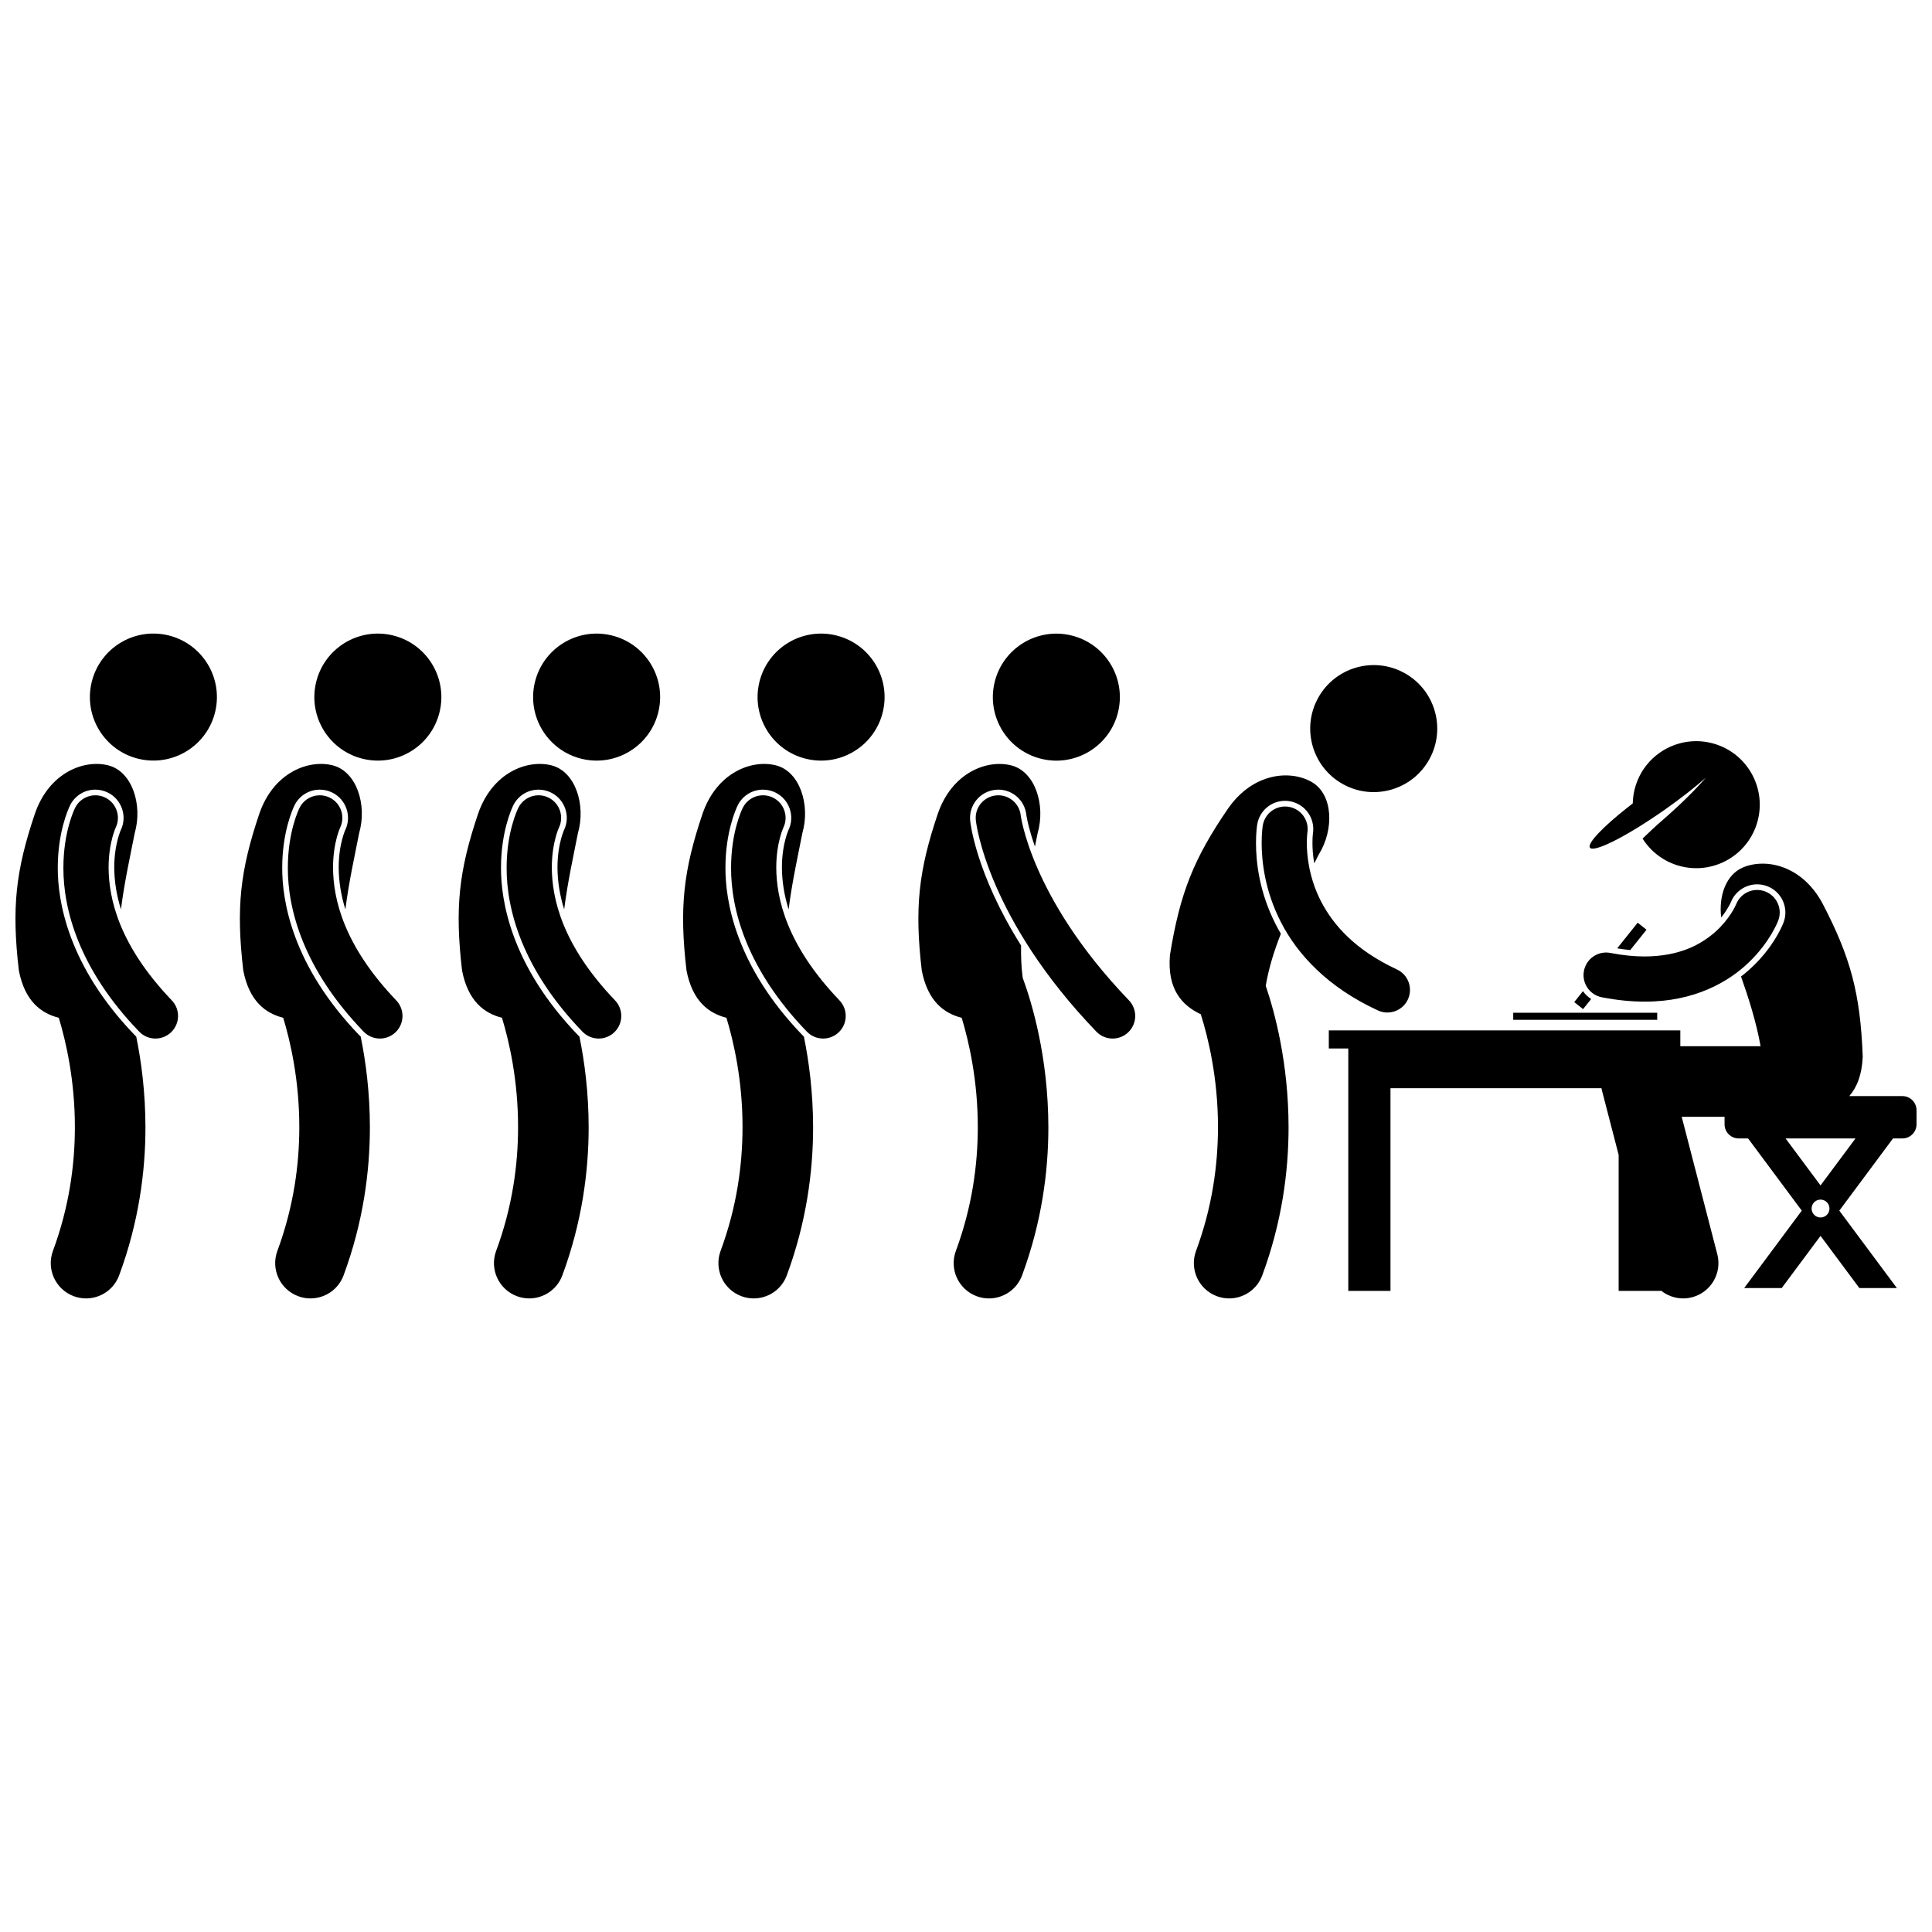 <?xml version="1.0" encoding="UTF-8"?>
<!-- Uploaded to: SVG Repo, www.svgrepo.com, Generator: SVG Repo Mixer Tools -->
<svg width="800px" height="800px" version="1.1" viewBox="144 144 512 512" xmlns="http://www.w3.org/2000/svg">
 <defs>
  <clipPath id="b">
   <path d="m148.09 346h34.906v143h-34.906z"/>
  </clipPath>
  <clipPath id="a">
   <path d="m496 372h155.9v117h-155.9z"/>
  </clipPath>
 </defs>
 <path d="m365.41 312.35c9.055 2.109 14.684 11.156 12.574 20.207-2.106 9.051-11.152 14.68-20.207 12.57-9.051-2.106-14.68-11.152-12.574-20.203 2.109-9.055 11.156-14.684 20.207-12.574"/>
 <path d="m336.25 373.92c0.008-9.305 2.707-15.363 3.246-16.484 1.281-2.578 3.852-4.172 6.715-4.172 1.156 0 2.273 0.266 3.32 0.781 3.695 1.832 5.211 6.328 3.379 10.023-0.012 0.031-0.055 0.141-0.117 0.301-0.219 0.566-0.422 1.195-0.605 1.859-0.445 1.637-0.977 4.301-0.973 7.691 0.023 3.684 0.621 7.379 1.773 11.074 0.934-7.371 2.531-14.484 3.652-20.227 2.144-7.445-0.664-16.359-7.047-17.949-6.387-1.594-15.645 1.875-19.414 12.832-5.09 15.094-6.188 24.918-4.25 41.539 1.582 8.133 5.859 11.336 10.582 12.535 1.906 6.273 4.281 16.602 4.266 28.996-0.004 9.887-1.48 21.078-5.809 32.77-1.793 4.844 0.68 10.227 5.523 12.02 1.07 0.395 2.168 0.586 3.246 0.586 3.801 0 7.375-2.336 8.77-6.109 5.203-14.051 6.977-27.516 6.973-39.266-0.012-9.191-1.078-17.336-2.441-24.016-0.098-0.094-0.199-0.18-0.293-0.277-17.93-18.566-20.539-35.855-20.496-44.508z"/>
 <path d="m349.72 373.93c-0.004-3.488 0.527-6.254 1.023-8.09 0.25-0.914 0.492-1.598 0.652-2.012 0.082-0.207 0.141-0.348 0.176-0.422h-0.004c1.465-2.961 0.258-6.551-2.703-8.02-2.961-1.469-6.551-0.258-8.02 2.703v-0.004c-0.281 0.574-3.09 6.434-3.102 15.84-0.051 11.082 4.137 26.949 20.082 43.465 1.176 1.223 2.746 1.836 4.316 1.836 1.492 0 2.984-0.555 4.148-1.668 2.383-2.289 2.457-6.078 0.168-8.461-14.008-14.652-16.688-26.953-16.738-35.168z"/>
 <path d="m305.93 312.35c9.051 2.106 14.68 11.152 12.574 20.203-2.109 9.055-11.156 14.68-20.207 12.574-9.055-2.109-14.684-11.156-12.574-20.207 2.106-9.051 11.152-14.68 20.207-12.57"/>
 <path d="m276.77 373.92c0.008-9.305 2.707-15.363 3.246-16.484 1.281-2.578 3.852-4.172 6.715-4.172 1.156 0 2.273 0.266 3.32 0.781 3.695 1.832 5.211 6.328 3.379 10.023-0.012 0.031-0.055 0.141-0.117 0.301-0.219 0.566-0.422 1.195-0.605 1.859-0.445 1.637-0.977 4.301-0.973 7.691 0.023 3.684 0.621 7.379 1.773 11.074 0.934-7.371 2.531-14.484 3.652-20.227 2.144-7.445-0.664-16.359-7.047-17.949-6.387-1.594-15.645 1.875-19.414 12.832-5.09 15.094-6.188 24.918-4.25 41.539 1.582 8.133 5.859 11.336 10.582 12.535 1.906 6.273 4.281 16.602 4.262 28.996 0 9.887-1.48 21.078-5.809 32.77-1.793 4.844 0.68 10.227 5.523 12.02 1.07 0.395 2.168 0.586 3.246 0.586 3.801 0 7.375-2.336 8.773-6.109 5.203-14.051 6.973-27.516 6.973-39.266-0.012-9.191-1.078-17.336-2.441-24.02-0.098-0.094-0.199-0.18-0.293-0.273-17.926-18.566-20.539-35.855-20.496-44.508zm-2.055 33.281v0z"/>
 <path d="m290.24 373.93c-0.004-3.488 0.527-6.254 1.023-8.09 0.25-0.914 0.492-1.598 0.652-2.012 0.082-0.207 0.141-0.348 0.176-0.422h-0.004c1.465-2.961 0.258-6.551-2.703-8.02-2.961-1.469-6.551-0.258-8.02 2.703v-0.004c-0.281 0.574-3.09 6.434-3.102 15.84-0.051 11.082 4.137 26.949 20.082 43.465 1.176 1.223 2.746 1.836 4.316 1.836 1.492 0 2.984-0.555 4.148-1.668 2.383-2.289 2.457-6.078 0.168-8.461-14.004-14.652-16.688-26.953-16.738-35.168z"/>
 <path d="m247.95 312.35c9.055 2.109 14.684 11.156 12.574 20.207-2.106 9.051-11.152 14.68-20.207 12.57-9.051-2.106-14.68-11.152-12.574-20.207 2.109-9.051 11.156-14.68 20.207-12.57"/>
 <path d="m218.79 373.92c0.008-9.305 2.707-15.363 3.246-16.484 1.281-2.578 3.852-4.172 6.715-4.172 1.156 0 2.273 0.266 3.32 0.781 3.695 1.832 5.211 6.328 3.379 10.023-0.012 0.031-0.055 0.141-0.117 0.301-0.219 0.566-0.422 1.195-0.605 1.859-0.445 1.637-0.977 4.301-0.973 7.691 0.023 3.684 0.621 7.379 1.773 11.074 0.934-7.371 2.531-14.484 3.652-20.227 2.144-7.445-0.664-16.359-7.047-17.949-6.387-1.594-15.645 1.875-19.414 12.832-5.09 15.094-6.188 24.918-4.25 41.539 1.582 8.133 5.859 11.336 10.582 12.535 1.906 6.273 4.281 16.602 4.266 28.996 0 9.887-1.48 21.078-5.809 32.77-1.793 4.844 0.68 10.227 5.523 12.02 1.07 0.395 2.168 0.586 3.246 0.586 3.801 0 7.375-2.336 8.773-6.109 5.203-14.051 6.973-27.516 6.973-39.266-0.012-9.191-1.074-17.336-2.438-24.02-0.098-0.094-0.199-0.18-0.293-0.273-17.938-18.566-20.547-35.855-20.504-44.508z"/>
 <path d="m232.26 373.93c-0.004-3.488 0.527-6.254 1.023-8.09 0.25-0.914 0.492-1.598 0.652-2.012 0.082-0.207 0.141-0.348 0.176-0.422h-0.004c1.465-2.961 0.258-6.551-2.703-8.02-2.961-1.469-6.551-0.258-8.02 2.703v-0.004c-0.281 0.574-3.09 6.434-3.102 15.84-0.051 11.082 4.137 26.949 20.082 43.465 1.176 1.223 2.746 1.836 4.316 1.836 1.492 0 2.984-0.555 4.148-1.668 2.383-2.289 2.457-6.078 0.168-8.461-14.008-14.652-16.688-26.953-16.738-35.168z"/>
 <path d="m188.47 312.34c9.051 2.109 14.68 11.156 12.574 20.207-2.109 9.051-11.156 14.68-20.211 12.574-9.051-2.109-14.68-11.156-12.57-20.207 2.106-9.051 11.152-14.68 20.207-12.574"/>
 <g clip-path="url(#b)">
  <path d="m159.31 373.92c0.008-9.305 2.707-15.363 3.246-16.484 1.281-2.578 3.852-4.172 6.715-4.172 1.156 0 2.273 0.266 3.32 0.781 3.695 1.832 5.211 6.328 3.379 10.023-0.012 0.031-0.055 0.141-0.117 0.301-0.219 0.566-0.422 1.195-0.605 1.859-0.445 1.637-0.977 4.301-0.973 7.691 0.023 3.684 0.621 7.379 1.777 11.074 0.934-7.371 2.527-14.484 3.652-20.227 2.144-7.445-0.664-16.359-7.047-17.949-6.387-1.594-15.645 1.875-19.414 12.832-5.09 15.098-6.184 24.922-4.25 41.539 1.582 8.133 5.859 11.336 10.582 12.535 1.906 6.273 4.281 16.602 4.266 28.996 0 9.891-1.48 21.078-5.809 32.77-1.793 4.844 0.68 10.227 5.523 12.02 1.07 0.395 2.168 0.586 3.246 0.586 3.801 0 7.375-2.336 8.77-6.109 5.203-14.051 6.977-27.516 6.973-39.266-0.012-9.191-1.078-17.336-2.441-24.016-0.098-0.094-0.199-0.18-0.293-0.277-17.934-18.566-20.543-35.855-20.5-44.508z"/>
 </g>
 <path d="m172.78 373.93c-0.004-3.488 0.527-6.254 1.023-8.09 0.25-0.914 0.492-1.598 0.652-2.012 0.082-0.207 0.141-0.348 0.176-0.422h-0.004c1.465-2.961 0.258-6.551-2.703-8.02s-6.551-0.258-8.02 2.703v-0.004c-0.281 0.574-3.09 6.434-3.102 15.84-0.051 11.082 4.137 26.949 20.082 43.465 1.176 1.223 2.746 1.836 4.316 1.836 1.492 0 2.984-0.555 4.148-1.668 2.383-2.289 2.457-6.078 0.168-8.461-14.004-14.652-16.688-26.953-16.738-35.168z"/>
 <path d="m516.18 322.35c8.141 4.492 11.098 14.727 6.609 22.867-4.492 8.137-14.727 11.094-22.867 6.606-8.137-4.488-11.098-14.727-6.606-22.863 4.488-8.141 14.727-11.098 22.863-6.609"/>
 <path d="m482.12 389.05c-4.352-8.461-5.269-16.441-5.269-21.648 0-2.656 0.246-4.406 0.32-4.879 0.594-3.648 3.695-6.293 7.379-6.293 0.398 0 0.805 0.031 1.199 0.098 4.047 0.652 6.828 4.481 6.195 8.535-0.016 0.121-0.031 0.277-0.051 0.5-0.039 0.422-0.086 1.125-0.078 2.035-0.004 1.301 0.09 3.18 0.473 5.402 0.418-0.812 0.828-1.613 1.215-2.379 4.09-6.582 3.812-15.922-1.902-19.191-5.715-3.269-15.566-2.449-22.172 7.07-9.004 13.141-12.727 22.297-15.383 38.82-0.766 9.152 3.305 13.379 8.176 15.672 1.945 6.152 4.57 16.902 4.555 29.93-0.004 9.887-1.48 21.078-5.809 32.77-1.793 4.844 0.68 10.223 5.523 12.02 1.07 0.395 2.168 0.582 3.246 0.586 3.801 0 7.375-2.336 8.773-6.106 5.203-14.055 6.973-27.516 6.973-39.266-0.02-16.898-3.598-30.273-6.047-37.473 0.762-4.606 2.219-9.273 4.004-13.797-0.488-0.832-0.93-1.637-1.32-2.406z"/>
 <path d="m490.41 365.22c0.023-0.238 0.043-0.406 0.051-0.5 0.008-0.047 0.012-0.074 0.012-0.082 0.508-3.25-1.707-6.301-4.957-6.828-3.262-0.527-6.336 1.688-6.863 4.953v-0.004c-0.043 0.262-0.301 1.953-0.301 4.648 0.004 4.703 0.781 12.555 5.106 20.969 4.297 8.418 12.281 17.223 25.699 23.398 0.812 0.375 1.668 0.555 2.512 0.555 2.262 0 4.422-1.285 5.438-3.473 1.387-3 0.082-6.559-2.918-7.945-11.188-5.211-16.867-11.832-20.09-18.012-3.188-6.184-3.777-12.109-3.777-15.492 0-0.961 0.047-1.711 0.09-2.188z"/>
 <g clip-path="url(#a)">
  <path d="m648.16 434.48h-14.086c2.008-2.305 3.383-5.629 3.57-10.504-0.637-16.723-3.227-26.262-10.574-40.395-5.402-10.246-15.082-12.254-21.148-9.703-4.551 1.914-6.477 7.586-5.785 13.266 1.758-2.191 2.543-4 2.551-4.023 1.102-2.844 3.906-4.766 6.973-4.766 0.918 0 1.82 0.168 2.684 0.5 1.867 0.715 3.34 2.113 4.152 3.941 0.812 1.824 0.863 3.859 0.148 5.723-0.758 1.879-3.008 6.629-8.059 11.516-0.848 0.828-1.918 1.773-3.195 2.75 2.043 5.777 4.051 12.133 5.184 18.477h-21.27v-4.188h-93.156v4.793h5.164v64.234h11.18v-53.719h55.922c0.035 0.191 0.062 0.387 0.113 0.574l4.434 17.105v36.035h11.184v-0.113c1.645 1.34 3.719 2.113 5.902 2.113 0.777 0 1.566-0.098 2.352-0.301 5-1.293 8.004-6.398 6.707-11.398l-9.438-36.438h11.359v1.996c0 2.066 1.676 3.742 3.742 3.742h2.488l14.234 19.137-15.262 20.516h9.945l10.289-13.828 10.289 13.828h9.945l-15.258-20.516 14.234-19.137h2.488c2.066 0 3.742-1.676 3.742-3.742v-3.742c-0.008-2.062-1.68-3.734-3.746-3.734zm-21.699 32.168c-1.309 0-2.367-1.062-2.367-2.367 0-1.309 1.062-2.371 2.367-2.371 1.309 0 2.367 1.059 2.367 2.371 0.004 1.309-1.059 2.367-2.367 2.367zm0-8.496-9.262-12.449h18.523z"/>
 </g>
 <path d="m580.34 390.39-2.34-1.867-5.434 6.801c1.176 0.195 2.336 0.348 3.465 0.453z"/>
 <path d="m563.5 406.67-2.312 2.894 2.34 1.867 2.148-2.691c-0.863-0.539-1.602-1.246-2.176-2.07z"/>
 <path d="m611.81 380.25c-3.082-1.188-6.539 0.352-7.727 3.43h-0.004c-0.176 0.441-1.836 4.039-5.551 7.32-3.75 3.277-9.328 6.434-18.672 6.473-2.688 0-5.703-0.277-9.07-0.934-3.242-0.633-6.387 1.484-7.019 4.731-0.633 3.242 1.488 6.387 4.731 7.019 4.059 0.789 7.84 1.152 11.355 1.152h0.176c12.98 0 22.117-5.211 27.516-10.488 5.473-5.297 7.492-10.457 7.699-10.977 1.191-3.078-0.348-6.543-3.434-7.727zm-7.734 3.438v0z"/>
 <path d="m545.02 412.39h38.156v1.871h-38.156z"/>
 <path d="m565.35 368.64c0.48 0.68 2.738 0.02 6.043-1.613 3.668-1.812 8.629-4.82 13.891-8.523 4.207-2.961 7.93-5.891 10.758-8.398-2.644 3.098-6.676 7.09-11.418 11.207-1.891 1.645-3.672 3.312-5.324 4.922 2.055 3.258 5.234 5.832 9.195 7.074 8.871 2.777 18.312-2.164 21.09-11.031 2.777-8.871-2.164-18.312-11.035-21.09-8.871-2.773-18.312 2.164-21.09 11.035-0.488 1.562-0.734 3.137-0.766 4.695-0.504 0.391-1 0.773-1.48 1.152-6.504 5.141-10.641 9.465-9.863 10.57z"/>
 <path d="m427.76 312.36c9.055 2.109 14.684 11.156 12.574 20.207-2.106 9.051-11.156 14.68-20.207 12.57-9.051-2.106-14.68-11.152-12.574-20.203 2.109-9.051 11.156-14.68 20.207-12.574"/>
 <path d="m407.73 353.31c0.281-0.031 0.555-0.047 0.832-0.047 3.797 0 6.977 2.836 7.422 6.606 0.008 0.035 0.012 0.078 0.016 0.129l0.004 0.035c0.02 0.109 0.043 0.27 0.078 0.469 0.145 0.793 0.332 1.656 0.562 2.555 0.332 1.305 0.852 3.102 1.625 5.289 0.25-1.238 0.496-2.438 0.719-3.574 2.144-7.445-0.664-16.359-7.047-17.949-6.387-1.594-15.645 1.875-19.414 12.832-5.09 15.094-6.188 24.918-4.25 41.539 1.582 8.133 5.859 11.336 10.582 12.535 1.906 6.273 4.281 16.605 4.266 28.996-0.004 9.891-1.48 21.078-5.809 32.77-1.793 4.844 0.68 10.227 5.523 12.02 1.07 0.395 2.168 0.582 3.246 0.582 3.801 0 7.375-2.332 8.773-6.106 5.203-14.055 6.973-27.512 6.969-39.262-0.023-18.738-4.422-33.152-6.801-39.605-0.371-2.773-0.484-5.644-0.426-8.551-12.121-19.266-13.473-32.844-13.488-33.031-0.449-4.066 2.516-7.773 6.617-8.23z"/>
 <path d="m418.82 373.82c-1.922-4.453-3.016-8.012-3.621-10.395-0.301-1.191-0.484-2.09-0.586-2.656-0.051-0.285-0.082-0.484-0.098-0.602-0.004-0.039-0.008-0.066-0.012-0.086-0.367-3.281-3.324-5.648-6.606-5.285-3.285 0.363-5.656 3.32-5.289 6.606 0.086 0.988 3.211 26.125 31.934 55.988 1.176 1.223 2.742 1.836 4.316 1.836 1.492 0 2.984-0.555 4.148-1.668 2.383-2.289 2.457-6.078 0.168-8.465-13.336-13.879-20.504-26.367-24.355-35.273z"/>
</svg>